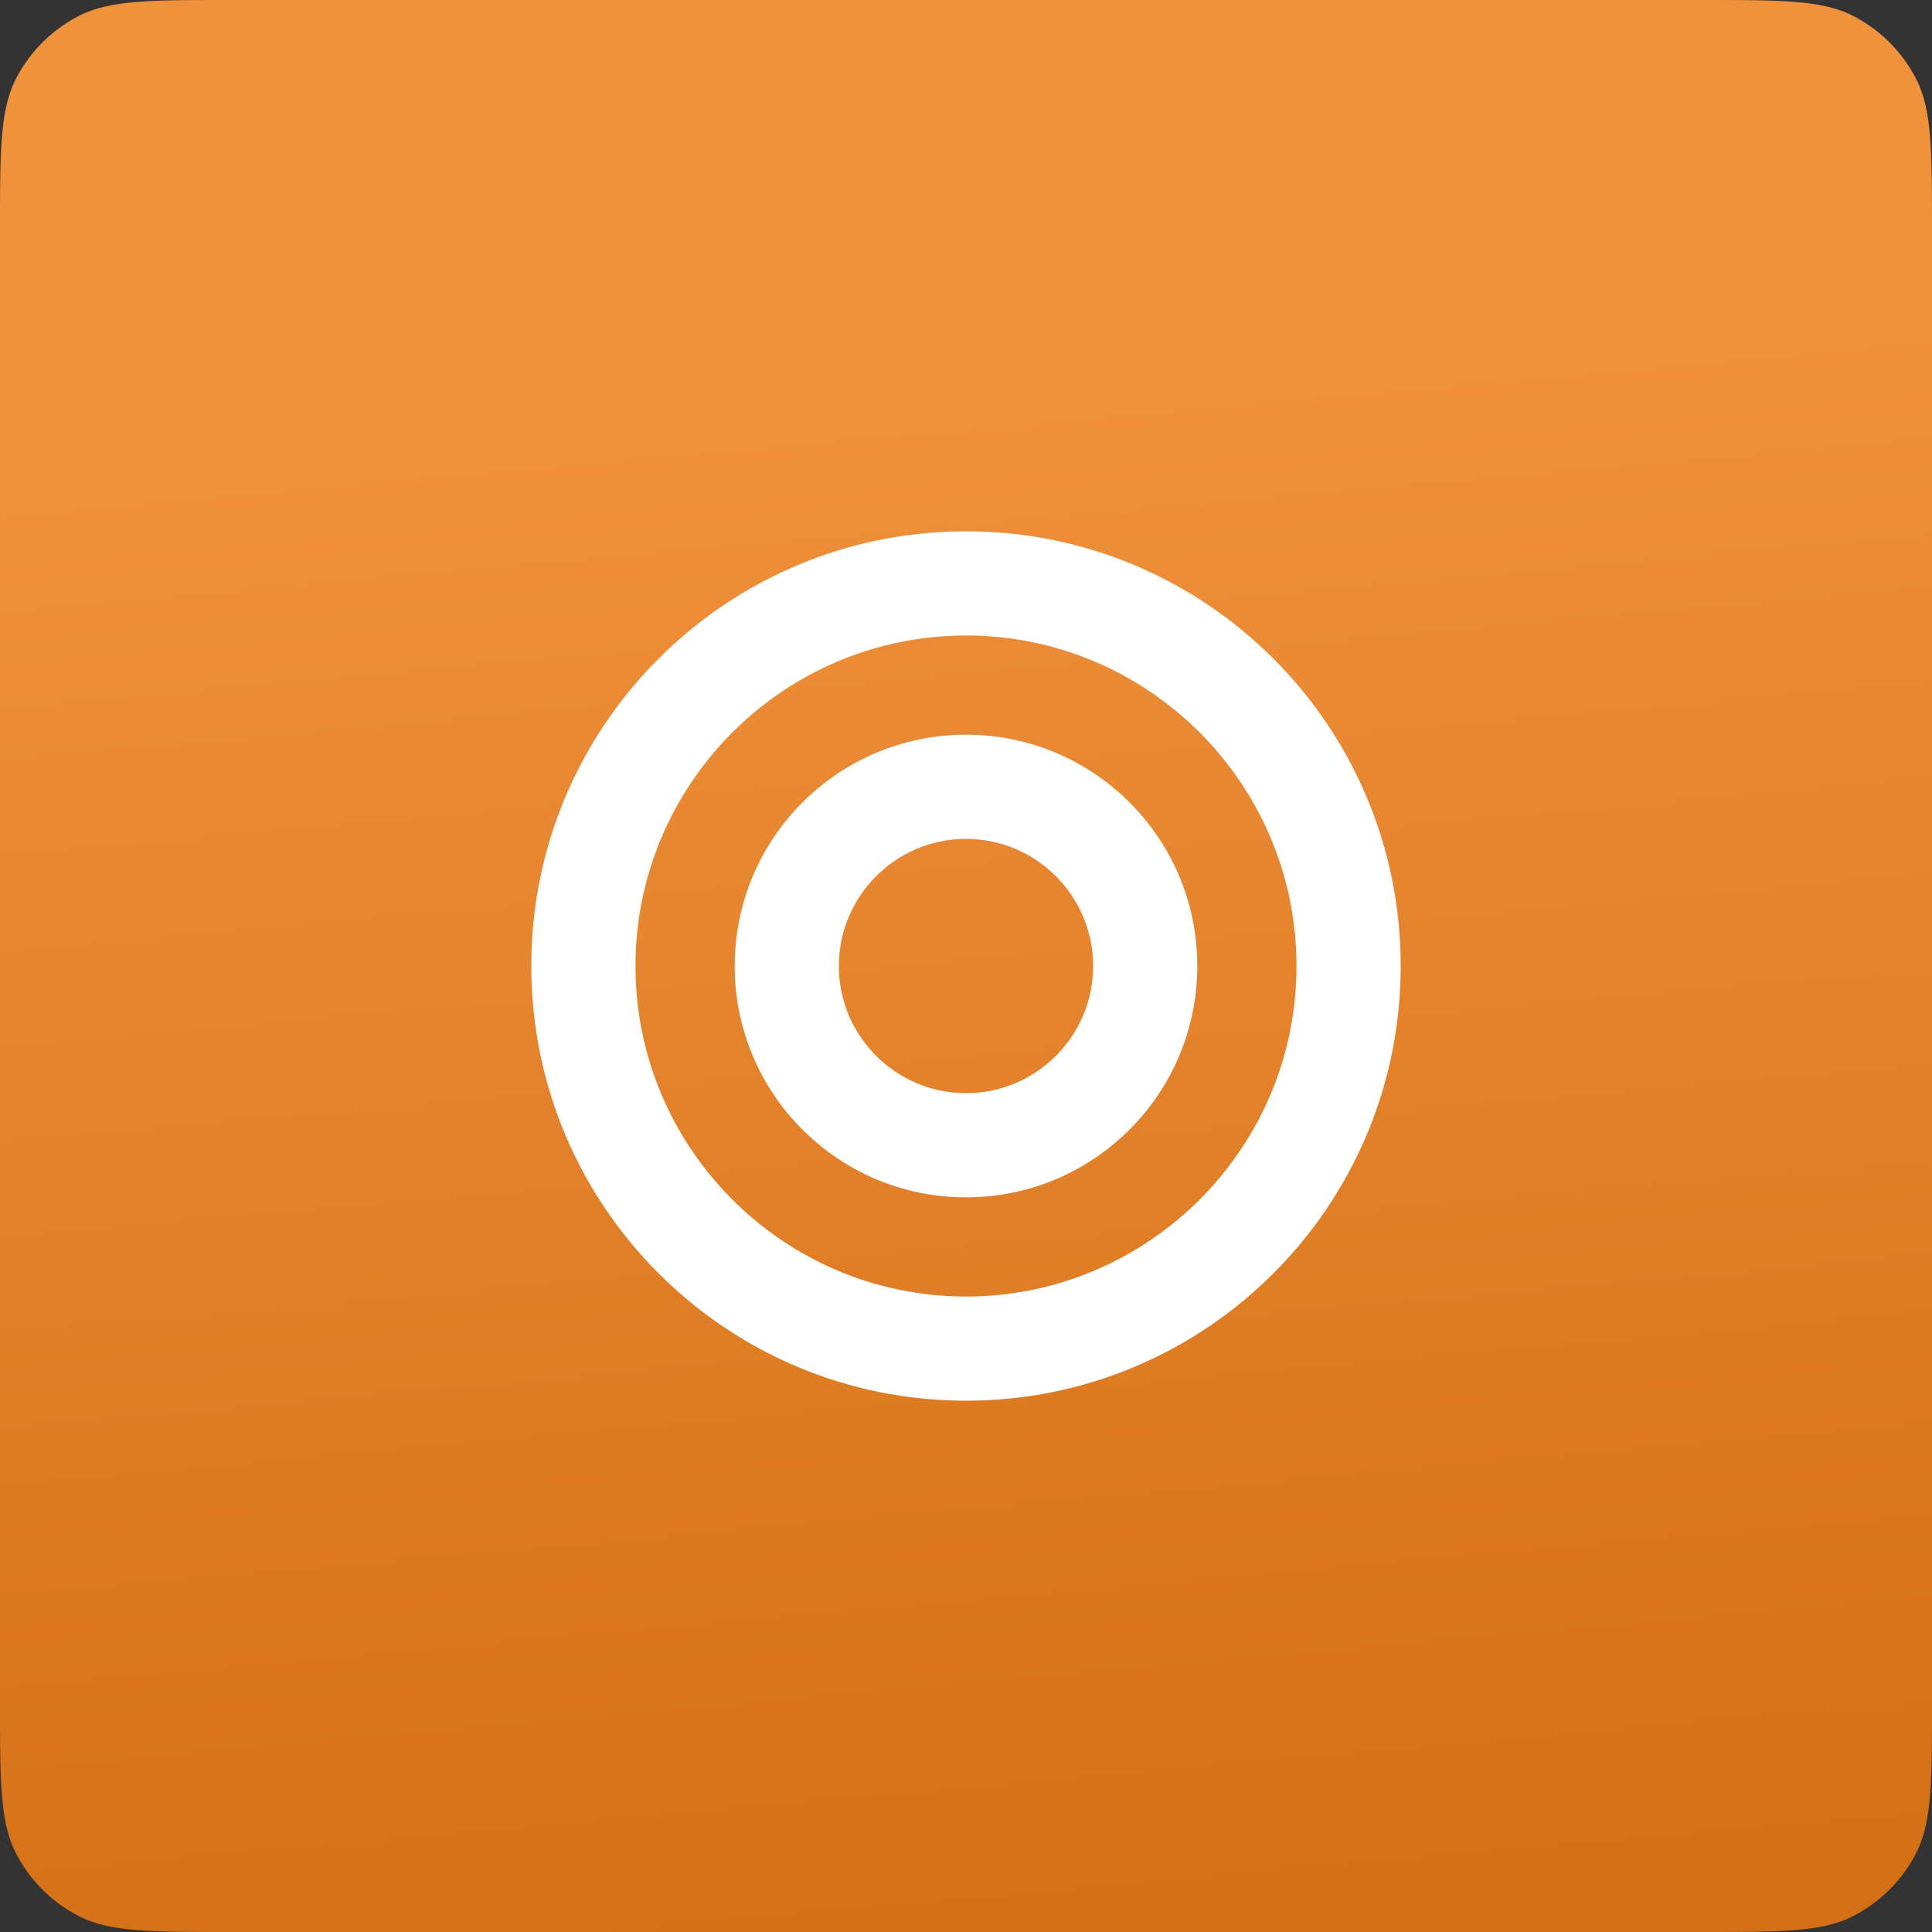 <svg xmlns="http://www.w3.org/2000/svg" width="160" height="160" fill="none"><rect width="100%" height="100%" fill="#333333" stroke="none"/><path fill="url(#a)" d="M0 140.8c0 6.721 0 10.081 1.308 12.648a11.997 11.997 0 0 0 5.244 5.244C9.12 160 12.48 160 19.2 160h121.6c6.721 0 10.081 0 12.648-1.308a11.994 11.994 0 0 0 5.244-5.244C160 150.881 160 147.521 160 140.8V19.2c0-6.72 0-10.08-1.308-12.648a11.997 11.997 0 0 0-5.244-5.244C150.881 0 147.521 0 140.8 0H19.2C12.48 0 9.12 0 6.552 1.308a12 12 0 0 0-5.244 5.244C0 9.12 0 12.48 0 19.2v121.6z"/><g fill="#fff" clip-path="url(#b)"><path d="M80 44c-19.88 0-36 16.116-36 36s16.12 36 36 36c19.884 0 36-16.116 36-36 0-19.883-16.116-36-36-36zm0 8.628c15.094 0 27.372 12.28 27.372 27.373 0 15.094-12.278 27.373-27.372 27.373s-27.372-12.28-27.372-27.373c0-15.096 12.278-27.373 27.372-27.373z"/><path d="M80 60.844c-10.58 0-19.155 8.573-19.155 19.157 0 10.58 8.575 19.158 19.156 19.158 10.58 0 19.155-8.579 19.155-19.16 0-10.582-8.575-19.155-19.156-19.155zm0 8.628c5.805 0 10.53 4.723 10.53 10.53 0 5.804-4.725 10.53-10.53 10.53-5.804 0-10.529-4.726-10.529-10.53 0-5.807 4.725-10.53 10.53-10.53z"/></g><defs><linearGradient id="a" x1="49" x2="69.237" y1="-19" y2="206.202" gradientUnits="userSpaceOnUse"><stop offset=".227" stop-color="#F0913C"/><stop offset=".84" stop-color="#D26E14"/></linearGradient><clipPath id="b"><path fill="#fff" d="M44 44h72v72H44z"/></clipPath></defs></svg>